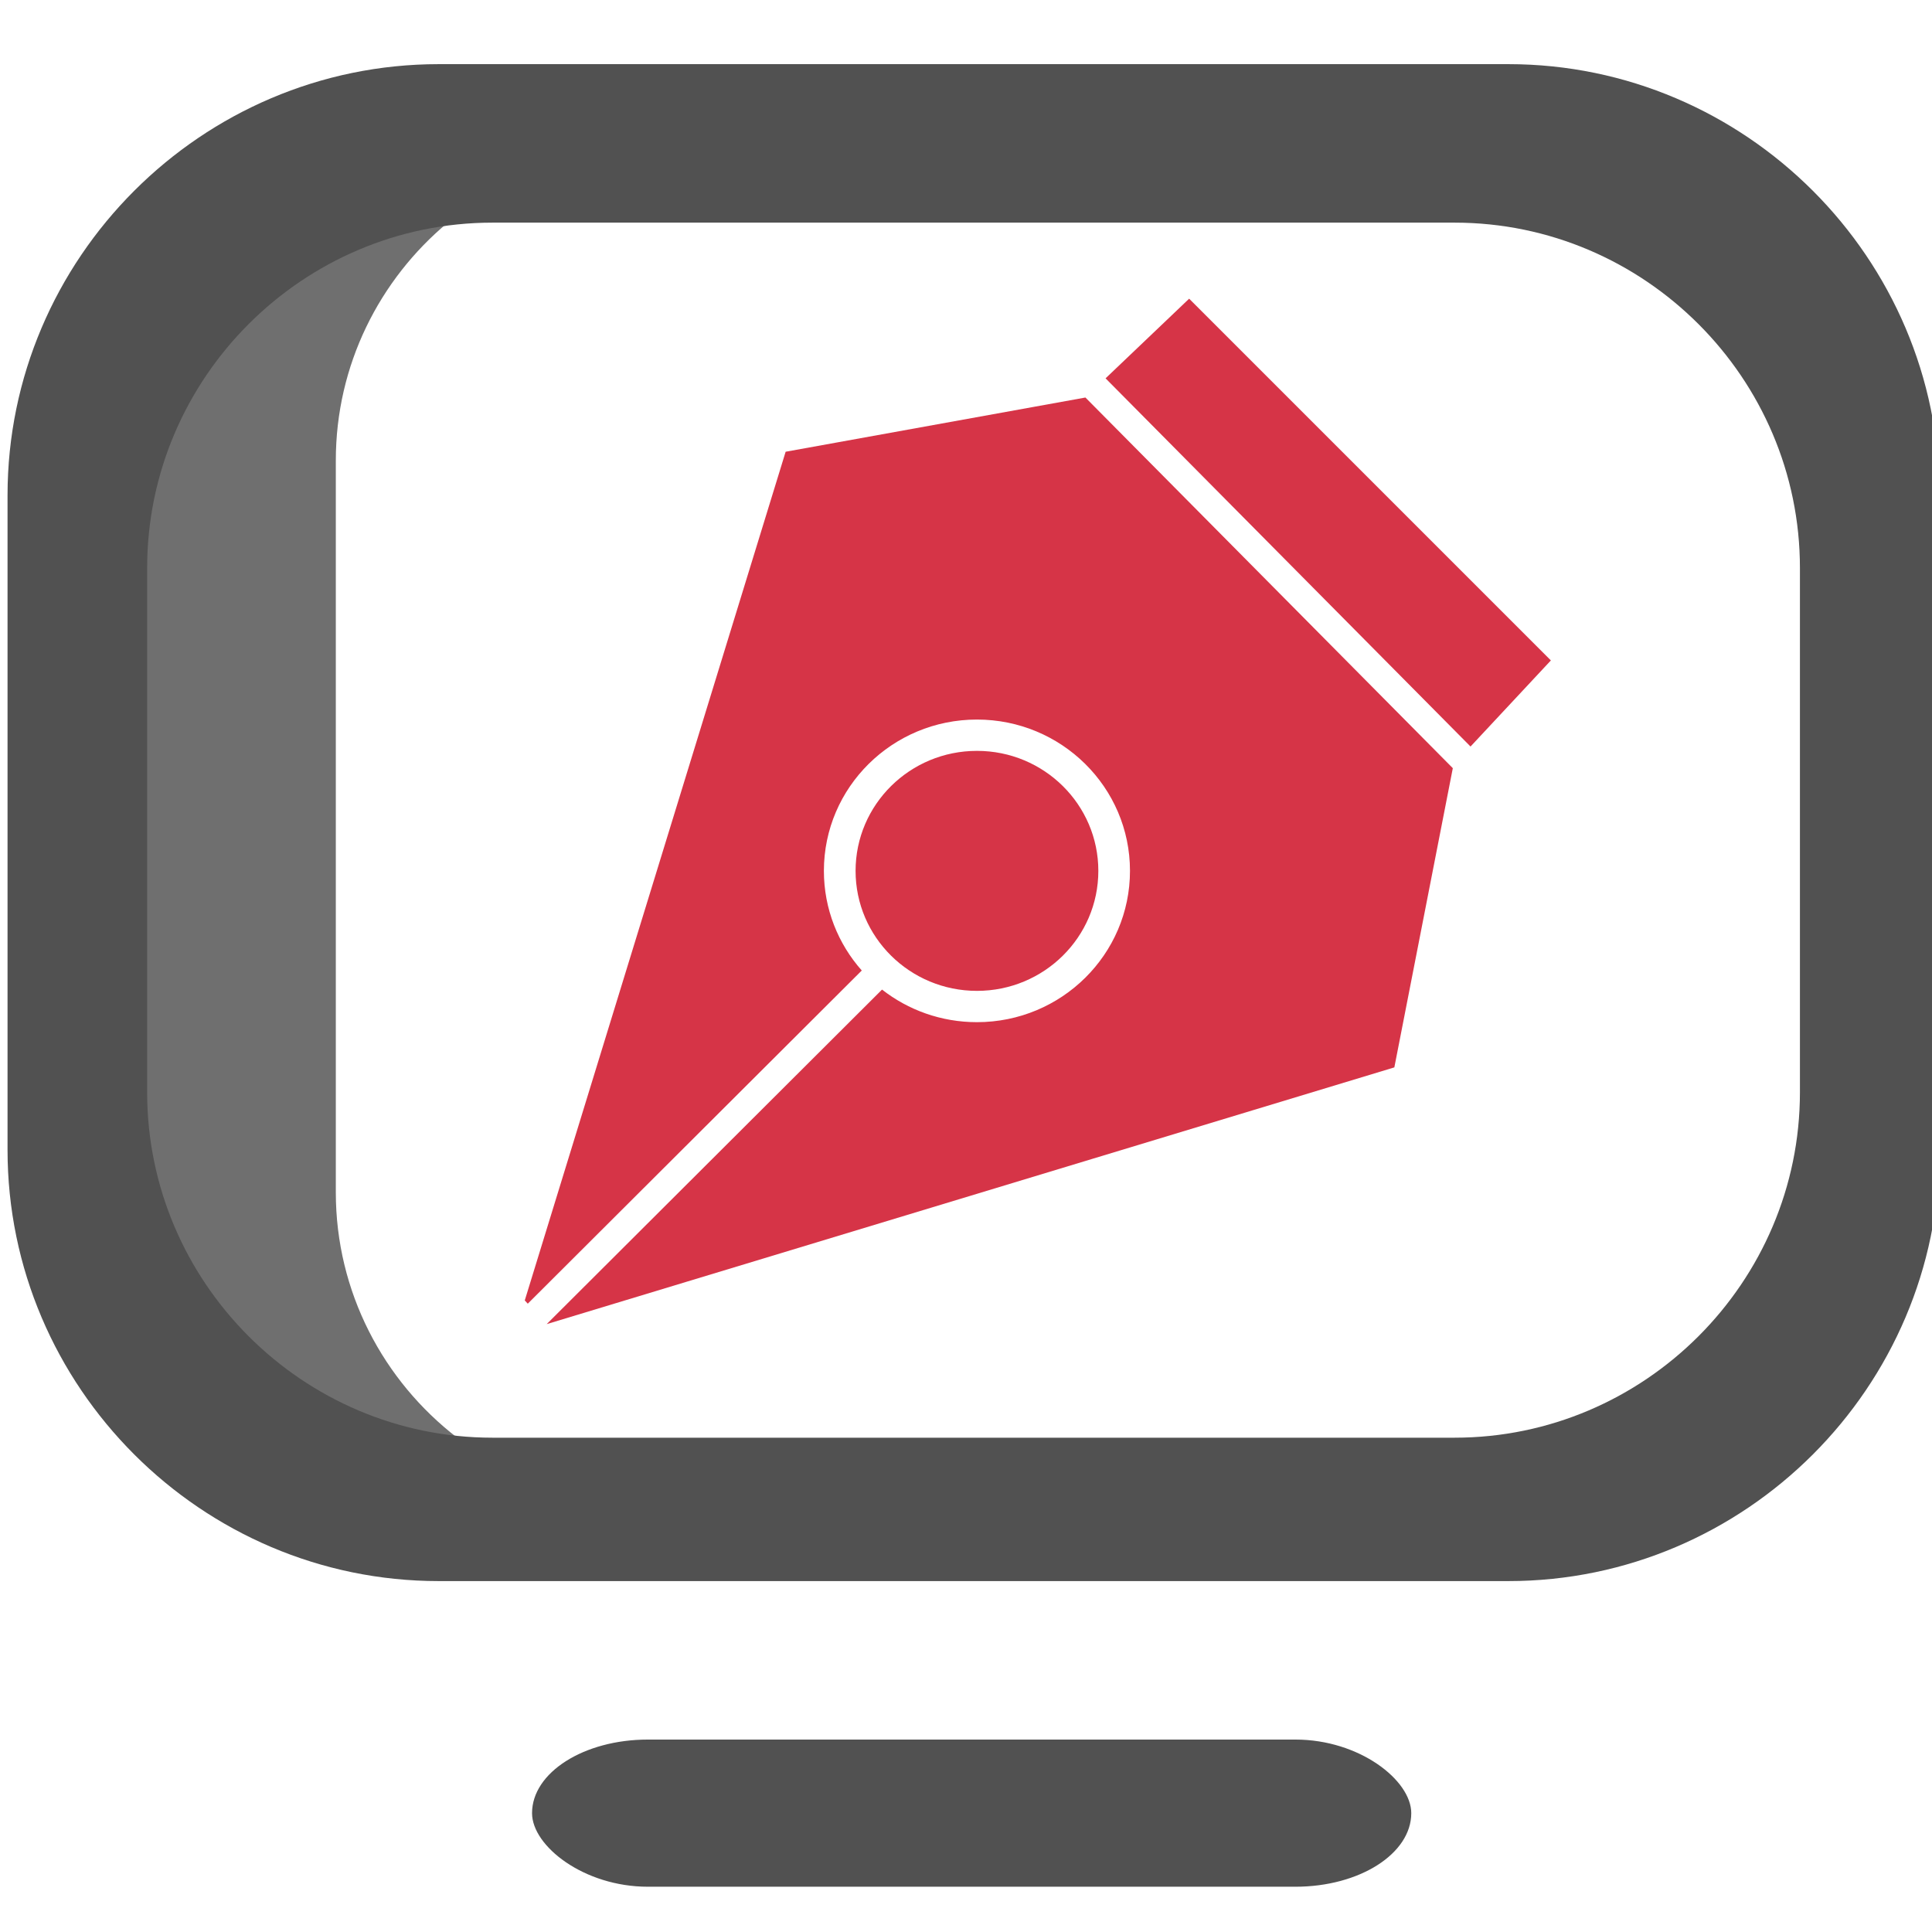 <?xml version="1.0" encoding="UTF-8"?>
<!DOCTYPE svg PUBLIC "-//W3C//DTD SVG 1.1//EN" "http://www.w3.org/Graphics/SVG/1.1/DTD/svg11.dtd">
<!-- Creator: CorelDRAW -->
<svg xmlns="http://www.w3.org/2000/svg" xml:space="preserve" width="1.707in" height="1.707in" version="1.1" style="shape-rendering:geometricPrecision; text-rendering:geometricPrecision; image-rendering:optimizeQuality; fill-rule:evenodd; clip-rule:evenodd"
viewBox="0 0 1706.66 1706.66"
 xmlns:xlink="http://www.w3.org/1999/xlink"
 xmlns:xodm="http://www.corel.com/coreldraw/odm/2003">
 <defs>
  <style type="text/css">
   <![CDATA[
    .fil1 {fill:#515151}
    .fil3 {fill:#515151}
    .fil2 {fill:#6F6F6F}
    .fil0 {fill:#D63447}
   ]]>
  </style>
 </defs>
 <g id="Layer_x0020_1">
  <path class="fil0" d="M1056.59 270c-6.15,-6.15 -6.15,-6.15 -6.15,-6.15 0,0 0,0 0,0 0,0 0,0 -15.26,14.56l-58.56 55.8 322.39 325.25 56.64 -60.69c14.34,-15.37 14.34,-15.37 14.34,-15.37 0,0 0,0 0,0 0,0 0,0 -47.11,-47.11 -47.11,-47.11 -141.34,-141.34 -194.6,-194.6 -53.26,-53.26 -65.55,-65.55 -71.69,-71.69zm-97.77 81.16l-44.13 7.98c-44.14,7.98 -132.4,23.94 -176.54,31.93 -44.14,7.98 -44.14,7.98 -44.14,7.98 0,0 0,0 0,0 0,0 0,0 -38.41,124.95 -38.41,124.95 -115.22,374.86 -153.63,499.81 -38.41,124.95 -38.41,124.95 -38.41,124.95 0,0 0,0 0,0l2.66 2.87 295.04 -294.32c-20.83,-23.51 -33.46,-54.31 -33.46,-88.02 0,-73.82 60.53,-133.66 135.19,-133.66 74.67,0 135.2,59.84 135.2,133.66 0,73.82 -60.53,133.66 -135.2,133.66 -31.66,0 -60.78,-10.76 -83.82,-28.79l-296.25 295.53 124.8 -37.8c124.8,-37.8 374.4,-113.4 499.2,-151.2 124.8,-37.8 124.8,-37.8 124.8,-37.8 0,0 0,0 0,0 0,0 0,0 8.71,-44.56 8.7,-44.55 26.12,-133.66 34.82,-178.21l8.12 -41.54 -324.55 -327.43zm-95.81 312.13c59.22,0 107.22,47.46 107.22,106.01 0,58.55 -48,106 -107.22,106 -59.22,0 -107.22,-47.46 -107.22,-106 0,-58.55 48,-106.01 107.22,-106.01z"/>
  <g id="_1949940510032">
   <rect class="fil1" x="469.99" y="1536.67" width="776.67" height="130" rx="102.33" ry="65"/>
   <path class="fil2" d="M335.07 196.67l60.46 0c-60.32,50.24 -98.88,125.83 -98.88,210l0 646.68c0,87.98 42.14,166.58 107.22,216.66l-68.8 0c-167.8,0 -305.09,-137.29 -305.09,-305.09l0 -463.16c0,-167.8 137.29,-305.09 305.09,-305.09z"/>
   <path class="fil3" d="M387.55 56.67l944.89 0c209.49,0 380.89,171.4 380.89,380.89l0 578.23c0,209.49 -171.39,380.89 -380.89,380.89l-944.89 0c-209.49,0 -380.89,-171.4 -380.89,-380.89l0 -578.23c0,-209.49 171.39,-380.89 380.89,-380.89zm47.53 140l849.83 0c167.8,0 305.09,137.29 305.09,305.09l0 463.16c0,167.8 -137.29,305.09 -305.09,305.09l-849.83 0c-167.8,0 -305.09,-137.29 -305.09,-305.09l0 -463.16c0,-167.8 137.29,-305.09 305.09,-305.09z"/>
  </g>
 </g>
</svg>
